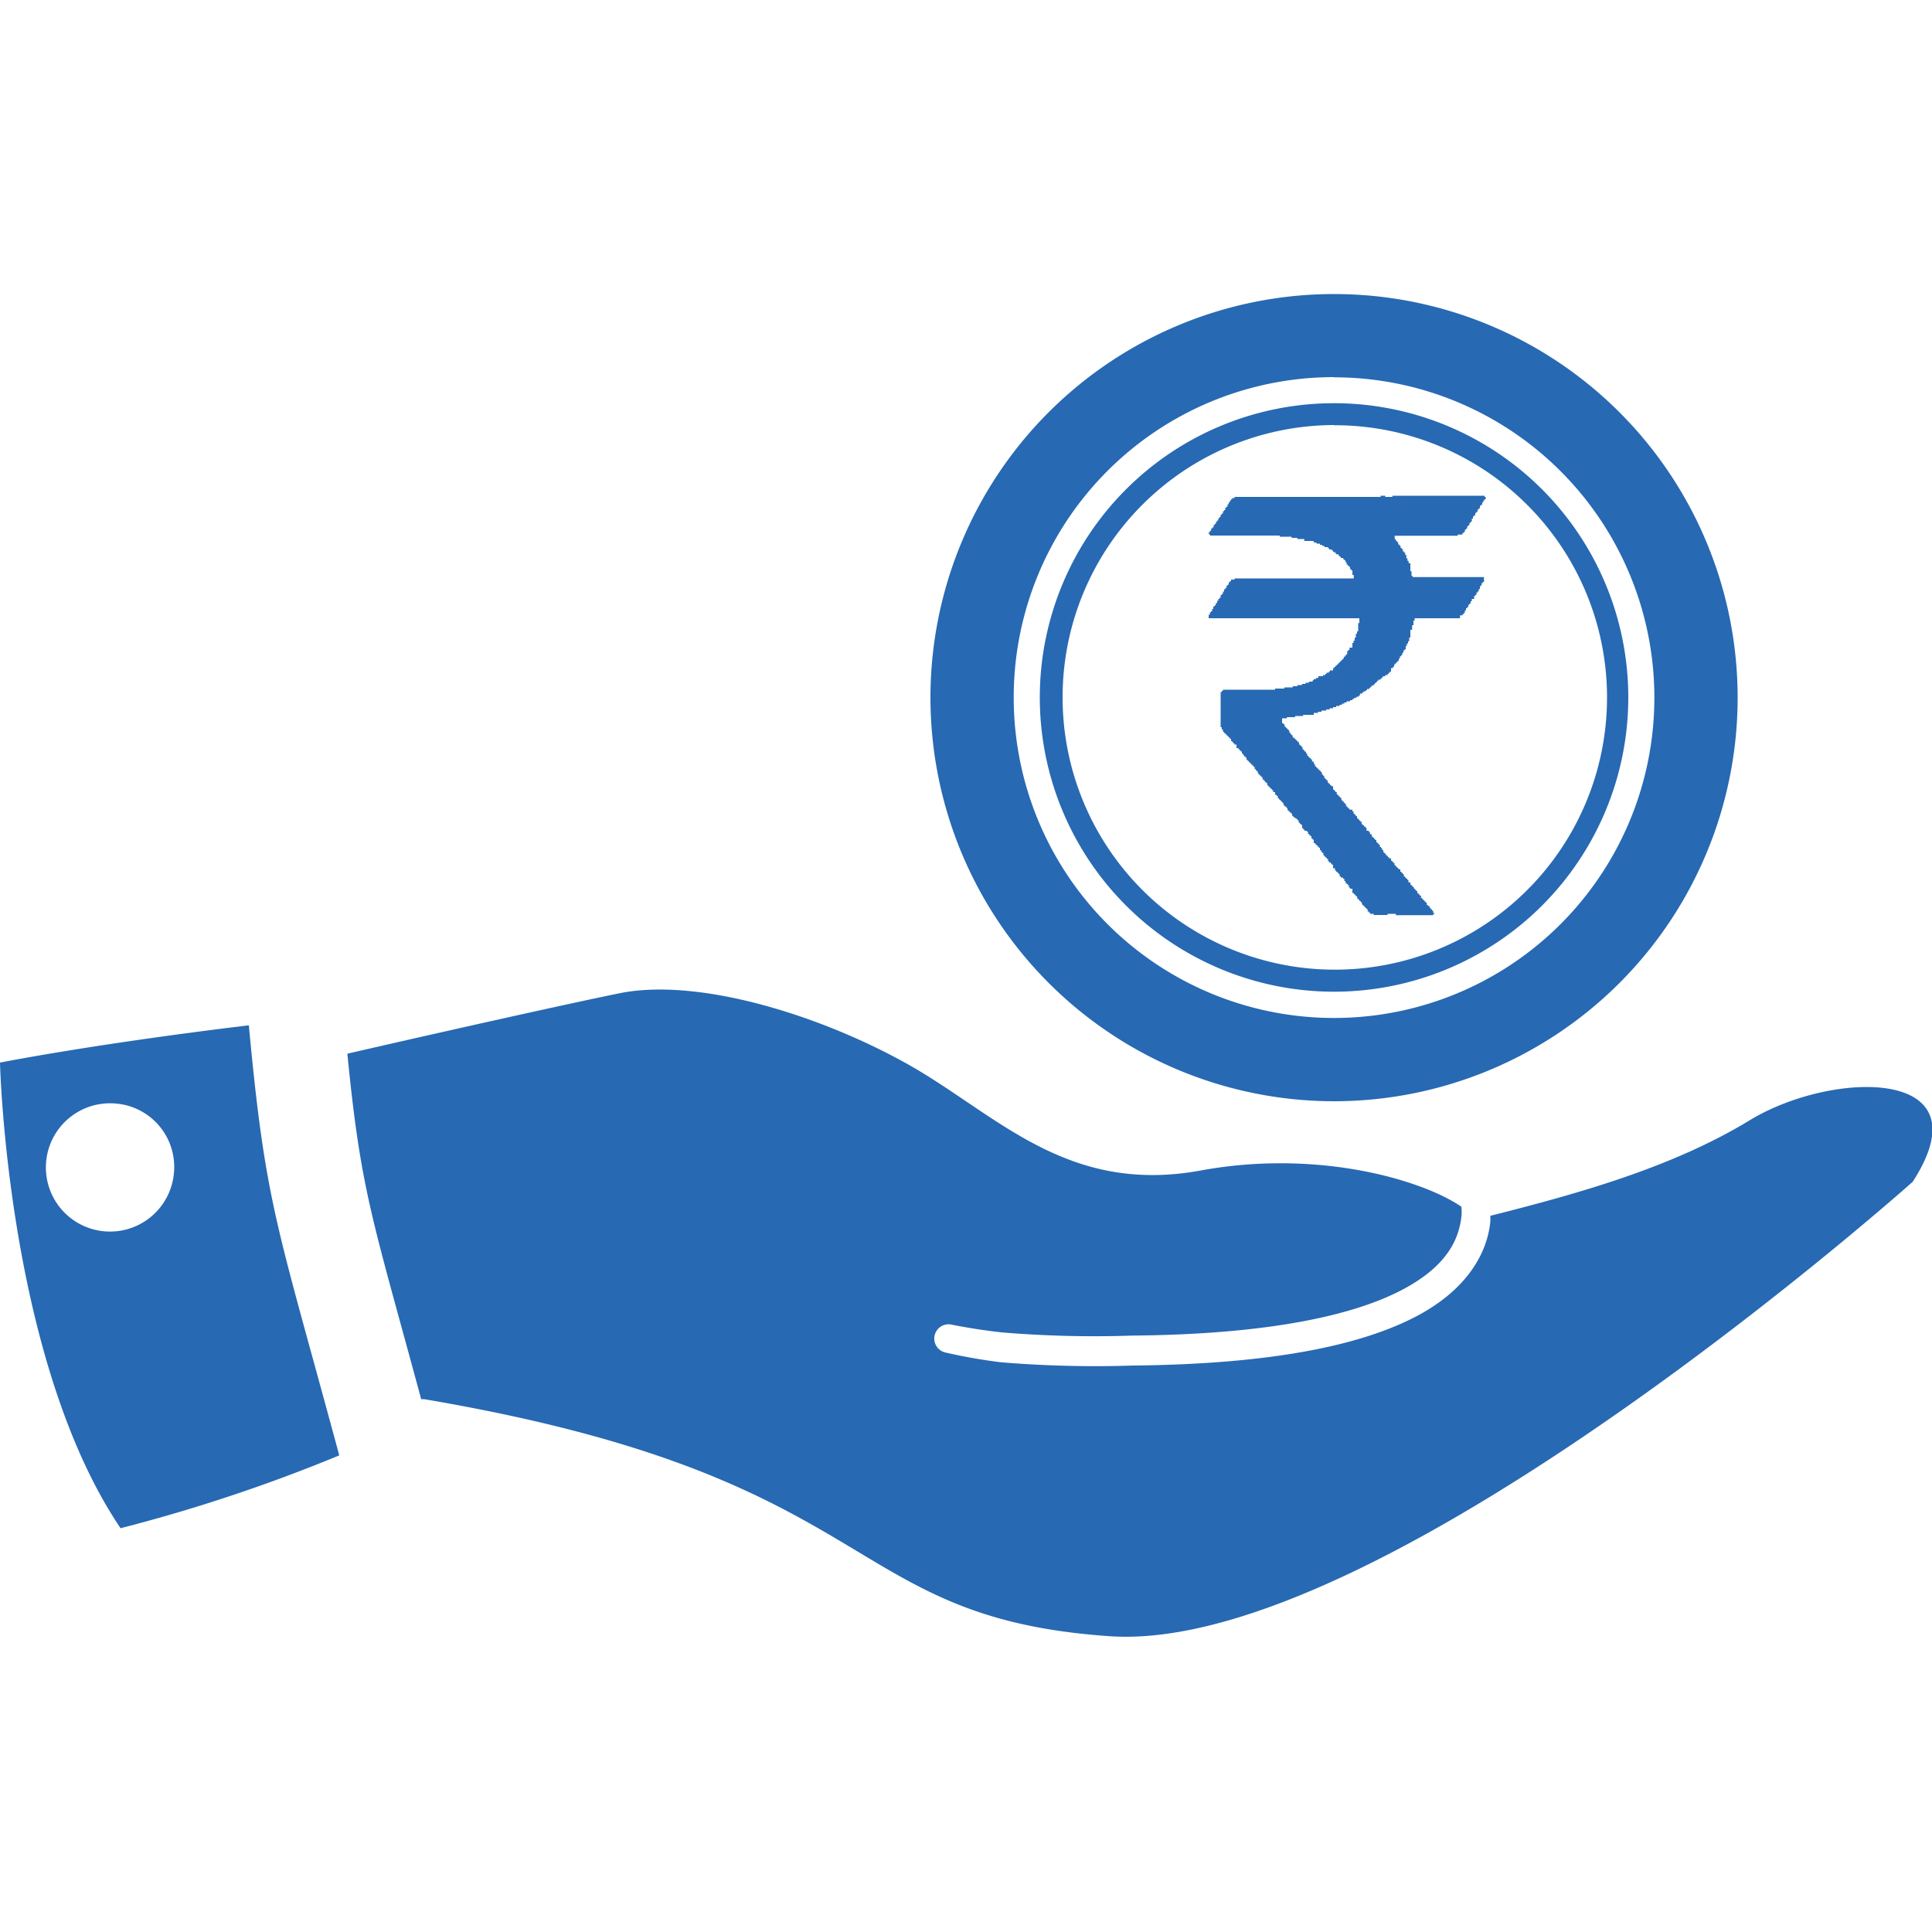 <svg id="Layer_1" data-name="Layer 1" xmlns="http://www.w3.org/2000/svg" viewBox="0 0 100 100"><path d="M90.54,58c-4,2.43-8.85,3.78-13.4,4.93,0,.09,0,.19,0,.29-.16,1.66-1.23,3.6-4,5s-7.25,2.39-14.51,2.46a58.84,58.84,0,0,1-6.83-.17A28.65,28.65,0,0,1,48.91,70a.74.74,0,0,1,.28-1.45c1,.2,1.88.33,2.73.42a57.66,57.66,0,0,0,6.67.16c7.13-.06,11.41-1.06,13.85-2.3s3.06-2.66,3.2-3.84a2.37,2.37,0,0,0,0-.53c-2-1.38-7.43-3-13.52-1.87-7,1.27-10.62-3-15.23-5.56s-10.82-4.43-14.82-3.62c-3.83.78-13.3,2.94-14.09,3.13.7,7.14,1.28,8.49,3.82,17.88l.15,0c24,4.07,21.38,11.3,35.49,12.27S99,61.17,99,61.17C102.87,55.2,94.81,55.38,90.54,58Z" style="fill:#2769b3"/><path d="M0,55S.36,70.39,6.24,79.1a84.63,84.63,0,0,0,11.32-3.77c-3.24-12-3.81-12.92-4.68-22.26C4.76,54.05,0,55,0,55Zm9,5.74a3.32,3.32,0,1,1-3-3.62A3.29,3.29,0,0,1,9,60.74Z" style="fill:#2769b3"/><path d="M69.05,57A20.89,20.89,0,1,0,48.16,36.1,20.9,20.9,0,0,0,69.05,57Zm0-37.47A16.58,16.58,0,1,1,52.47,36.1,16.57,16.57,0,0,1,69.05,19.52Z" style="fill:#2769b3"/><path d="M69.05,51.33A15.23,15.23,0,1,0,53.82,36.1,15.23,15.23,0,0,0,69.05,51.33Zm0-29.32A14.09,14.09,0,1,1,55,36.1,14.09,14.09,0,0,1,69.05,22Z" style="fill:#2769b3"/><path d="M71.46,25.66h.24v.06h.37v-.06h4.77v.06h.06v.12h-.06v.06h-.06V26h-.06v.12h-.06v.06H76.6v.13h-.06v.06h-.06v.12h-.06v.06h-.06v.12H76.3v.06h-.06v.12h-.06V27h-.06v.06h-.06v.12H76v.06h-.06v.12h-.06v.06h-.06v.12h-.07v.06h-.06v.07h-.24v.06H72.19v.18h.06V28h.06v.06h.06v.12h.06v.06h.06v.12h.06v.06h.06v.12h.06v.06h.06v.12h.06v.18h.06v.13h.06v.12H73v.18H73v.24h.06v.24h.06v.06h3.69V30h.06V30h-.06v.12h-.06v.06h-.06v.12h-.06v.06H76.6v.13h-.06v.12h-.06v.06h-.06v.12h-.06v.06H76.3V31h-.06V31h-.06v.12h-.06v.12h-.06v.06H76v.12h-.06v.06h-.06v.12h-.06v.13h-.06v.06H75.7v.06h-.13V32H73.22v.12h-.06v.24h-.07v.24H73v.24H73V33h-.06v.19h-.06v.12h-.06v.12h-.06v.18h-.06v.06h-.06v.12h-.06v.12h-.06v.06h-.06v.12h-.06v.12h-.06v.06h-.06v.06h-.06v.06h-.06v.12h-.06v.07H72v.06H72v.12h-.06v.06h-.06v.06h-.06v.06H71.7V35h-.06V35h-.06v.06h-.06v.06h-.06v.06h-.12v.06h-.06v.06h-.06v.06h-.06v.06H71.1v.06H71v.06h-.06v.06h-.06v.06h-.12v.06h-.06v.06h-.12v.06h-.07v.06h-.12V36h-.06v.06h-.12v.06h-.12v.06H70v.06h-.12v.06h-.18v.06h-.12v.06h-.12v.06h-.12v.06h-.18v.06H69v.06h-.18v.06h-.18v.06h-.24v.06h-.18v.06H68V37h-.31V37h-.24v.06h-.42v.06h-.42v.06h-.25v.25h.07v.06h.06v.12h.06v.06h.06v.06h.06v.06h.06v.12h.06V38h.06v.06h.06v.12H67v.06h.06v.06h.06v.06h.06v.06h.06v.12h.06v.06h.06v.06h.06v.13h.06v.06h.06v.06h.06V39h.06v.12h.06v.06h.06v.06h.06v.06h.07v.12H68v.06H68v.06h.06v.12h.06v.06h.06v.06h.06v.06h.06v.06h.06v.06h.06v.13h.06v.06h.06v.12h.06v.06h.06v.06h.06v.12h.06v.06h.06v.06h.06v.06H69v.12H69v.06h.06v.06h.06V41h.07v.12h.06v.06h.06v.06h.06v.06h.06v.12h.06v.06h.06v.07h.06v.06h.06v.12h.06v.06h.06v.06h.06v.06H70v.06H70V42h.06v.12h.06v.06h.06v.06h.06v.12h.06v.06h.06v.06h.06v.06h.06v.12h.06v.06h.06v.06h.07v.06h.06V43h.06V43h.06v.06h.06v.12H71v.06H71v.06h.06v.06h.06v.06h.06v.06h.06v.12h.06v.06h.06v.06h.06v.12h.06v.06h.06V44h.06v.12h.06v.06h.06v.07h.06v.06h.06v.06h.06v.06H72v.12h.06v.06h.06v.06h.06v.12h.06v.06h.06v.06h.06v.06h.06V45h.06v.12h.06v.06h.06v.06h.06v.12h.06v.06h.06v.06h.06v.06h.06v.13H73v.06H73v.06h.06v.06h.06v.06h.06V46h.06v.06h.06v.06h.06v.12h.07v.06h.06v.06h.06v.12h.06v.06h.06v.06h.06v.06h.06v.06h.06v.12h.06v.06H74V47h.06v.07h.06v.06h.06v.12h.06v.06h-.06v.06H72.25V47.3h-.43v.06H71.1V47.3h-.18v-.06h-.06v-.06h-.07v-.12h-.06V47h-.06v-.06h-.06v-.06h-.06v-.06h-.06v-.12h-.06v-.06h-.06v-.06h-.06v-.06h-.06v-.12h-.06v-.06h-.06v-.06h-.06v-.06H70v-.12H70V46h-.06V46h-.06v-.06h-.06v-.12h-.06v-.06h-.06v-.06h-.06V45.6h-.06v-.12h-.07v-.06H69.4v-.06h-.06v-.12h-.06v-.06h-.06v-.06h-.06v-.06H69.1v-.12H69v-.06H69v-.12h-.06V44.7h-.06v-.06H68.8v-.06h-.06v-.12h-.06V44.4h-.06v-.06h-.06v-.06H68.5v-.13h-.06v-.06h-.06V44h-.06v-.12h-.06v-.06H68.2v-.06h-.06v-.06h-.06v-.06H68v-.12H68v-.06h-.06v-.06h-.06v-.12h-.06v-.06h-.06v-.06h-.06v-.12h-.06V43h-.06V43h-.06v-.06h-.06v-.07h-.06V42.7h-.06v-.06h-.06v-.06h-.06v-.12h-.06V42.4h-.06v-.06H67v-.05h-.06v-.06h-.06v-.12h-.06v-.06h-.06V42h-.06v-.06h-.06v-.12h-.06v-.07H66.5v-.06h-.06v-.12h-.06V41.5h-.06v-.06h-.06v-.06H66.2v-.06h-.06V41.2h-.06v-.06H66v-.06H66V41H65.9V40.9h-.06v-.06h-.06v-.06h-.06v-.06h-.06v-.06H65.6v-.12h-.06v-.06h-.06v-.06h-.06v-.07h-.07v-.12h-.06v-.06h-.06v-.06h-.06v-.06h-.06v-.12h-.06v-.06H65v-.06h-.06v-.12h-.06v-.06h-.06v-.06h-.06v-.06h-.06v-.06h-.06v-.06h-.06v-.06h-.06v-.12h-.06v-.06h-.06v-.06h-.06V39h-.06V38.9h-.06v-.06h-.06v-.06h-.06v-.06H64v-.06H64v-.12H63.9v-.06h-.06v-.06h-.06v-.06h-.06v-.12h-.06v-.06H63.6v-.06h-.06v-.06h-.06V38h-.06v-.06h-.06v-.06H63.3v-.12h-.06v-.12h-.06V35.82h.06v-.06h.06V35.7H66v-.06h.48v-.06h.43v-.06h.24v-.06h.24V35.4h.18v-.06h.18v-.06h.19v-.07H68v-.06h.12v-.06h.12V35h.12V35h.12v-.06h.12v-.06h.06v-.06h.12v-.06h.06v-.06H69v-.06H69v-.06h.06v-.06h.06v-.06h.07v-.06h.06v-.06h.06v-.06h.06v-.06h.06v-.06h.06v-.06h.06V34h.06v-.06h.06v-.07h.06V33.7h.06v-.06h.06v-.12H70V33.4H70v-.12h.06v-.12h.06V33h.06V32.8h.06v-.12h.06v-.43h.06V32h-7.8v-.18h.06v-.12h.06v-.06h.06v-.12h.06v-.13h.07v-.06h.06v-.12H63V31.1h.06V31h.06v-.06h.06V30.8h.06v-.06h.06v-.12h.06V30.5h.06v-.06h.06v-.12h.06v-.06h.06v-.12h.06v-.06h.06V30h.06V30h.12v-.06h6.17v-.18H70v-.12H70v-.12h-.06v-.06h-.06v-.12h-.06v-.06h-.06v-.06h-.06v-.12h-.06V29h-.06v-.06h-.06v-.06H69.4v-.06h-.06v-.06h-.06v-.07h-.12v-.06H69.1v-.06H69V28.5h-.06v-.06H68.8v-.06h-.06v-.06h-.18v-.06h-.12V28.2h-.12v-.06h-.18v-.06H68V28h-.25V28h-.24V27.9h-.36v-.06h-.3v-.06h-.61v-.06H62.63v-.06h-.06v-.12h.06v-.07h.06v-.12h.07v-.06h.06v-.12h.06v-.06h.06V27H63v-.06h.06v-.12h.06v-.06h.06v-.12h.06v-.06h.06v-.12h.06v-.06h.06v-.12h.06v-.06h.06v-.12h.06V26h.06V25.9h.06v-.06h.06v-.06h.12v-.06h7.56v-.06Z" style="fill:#2769b3"/></svg>